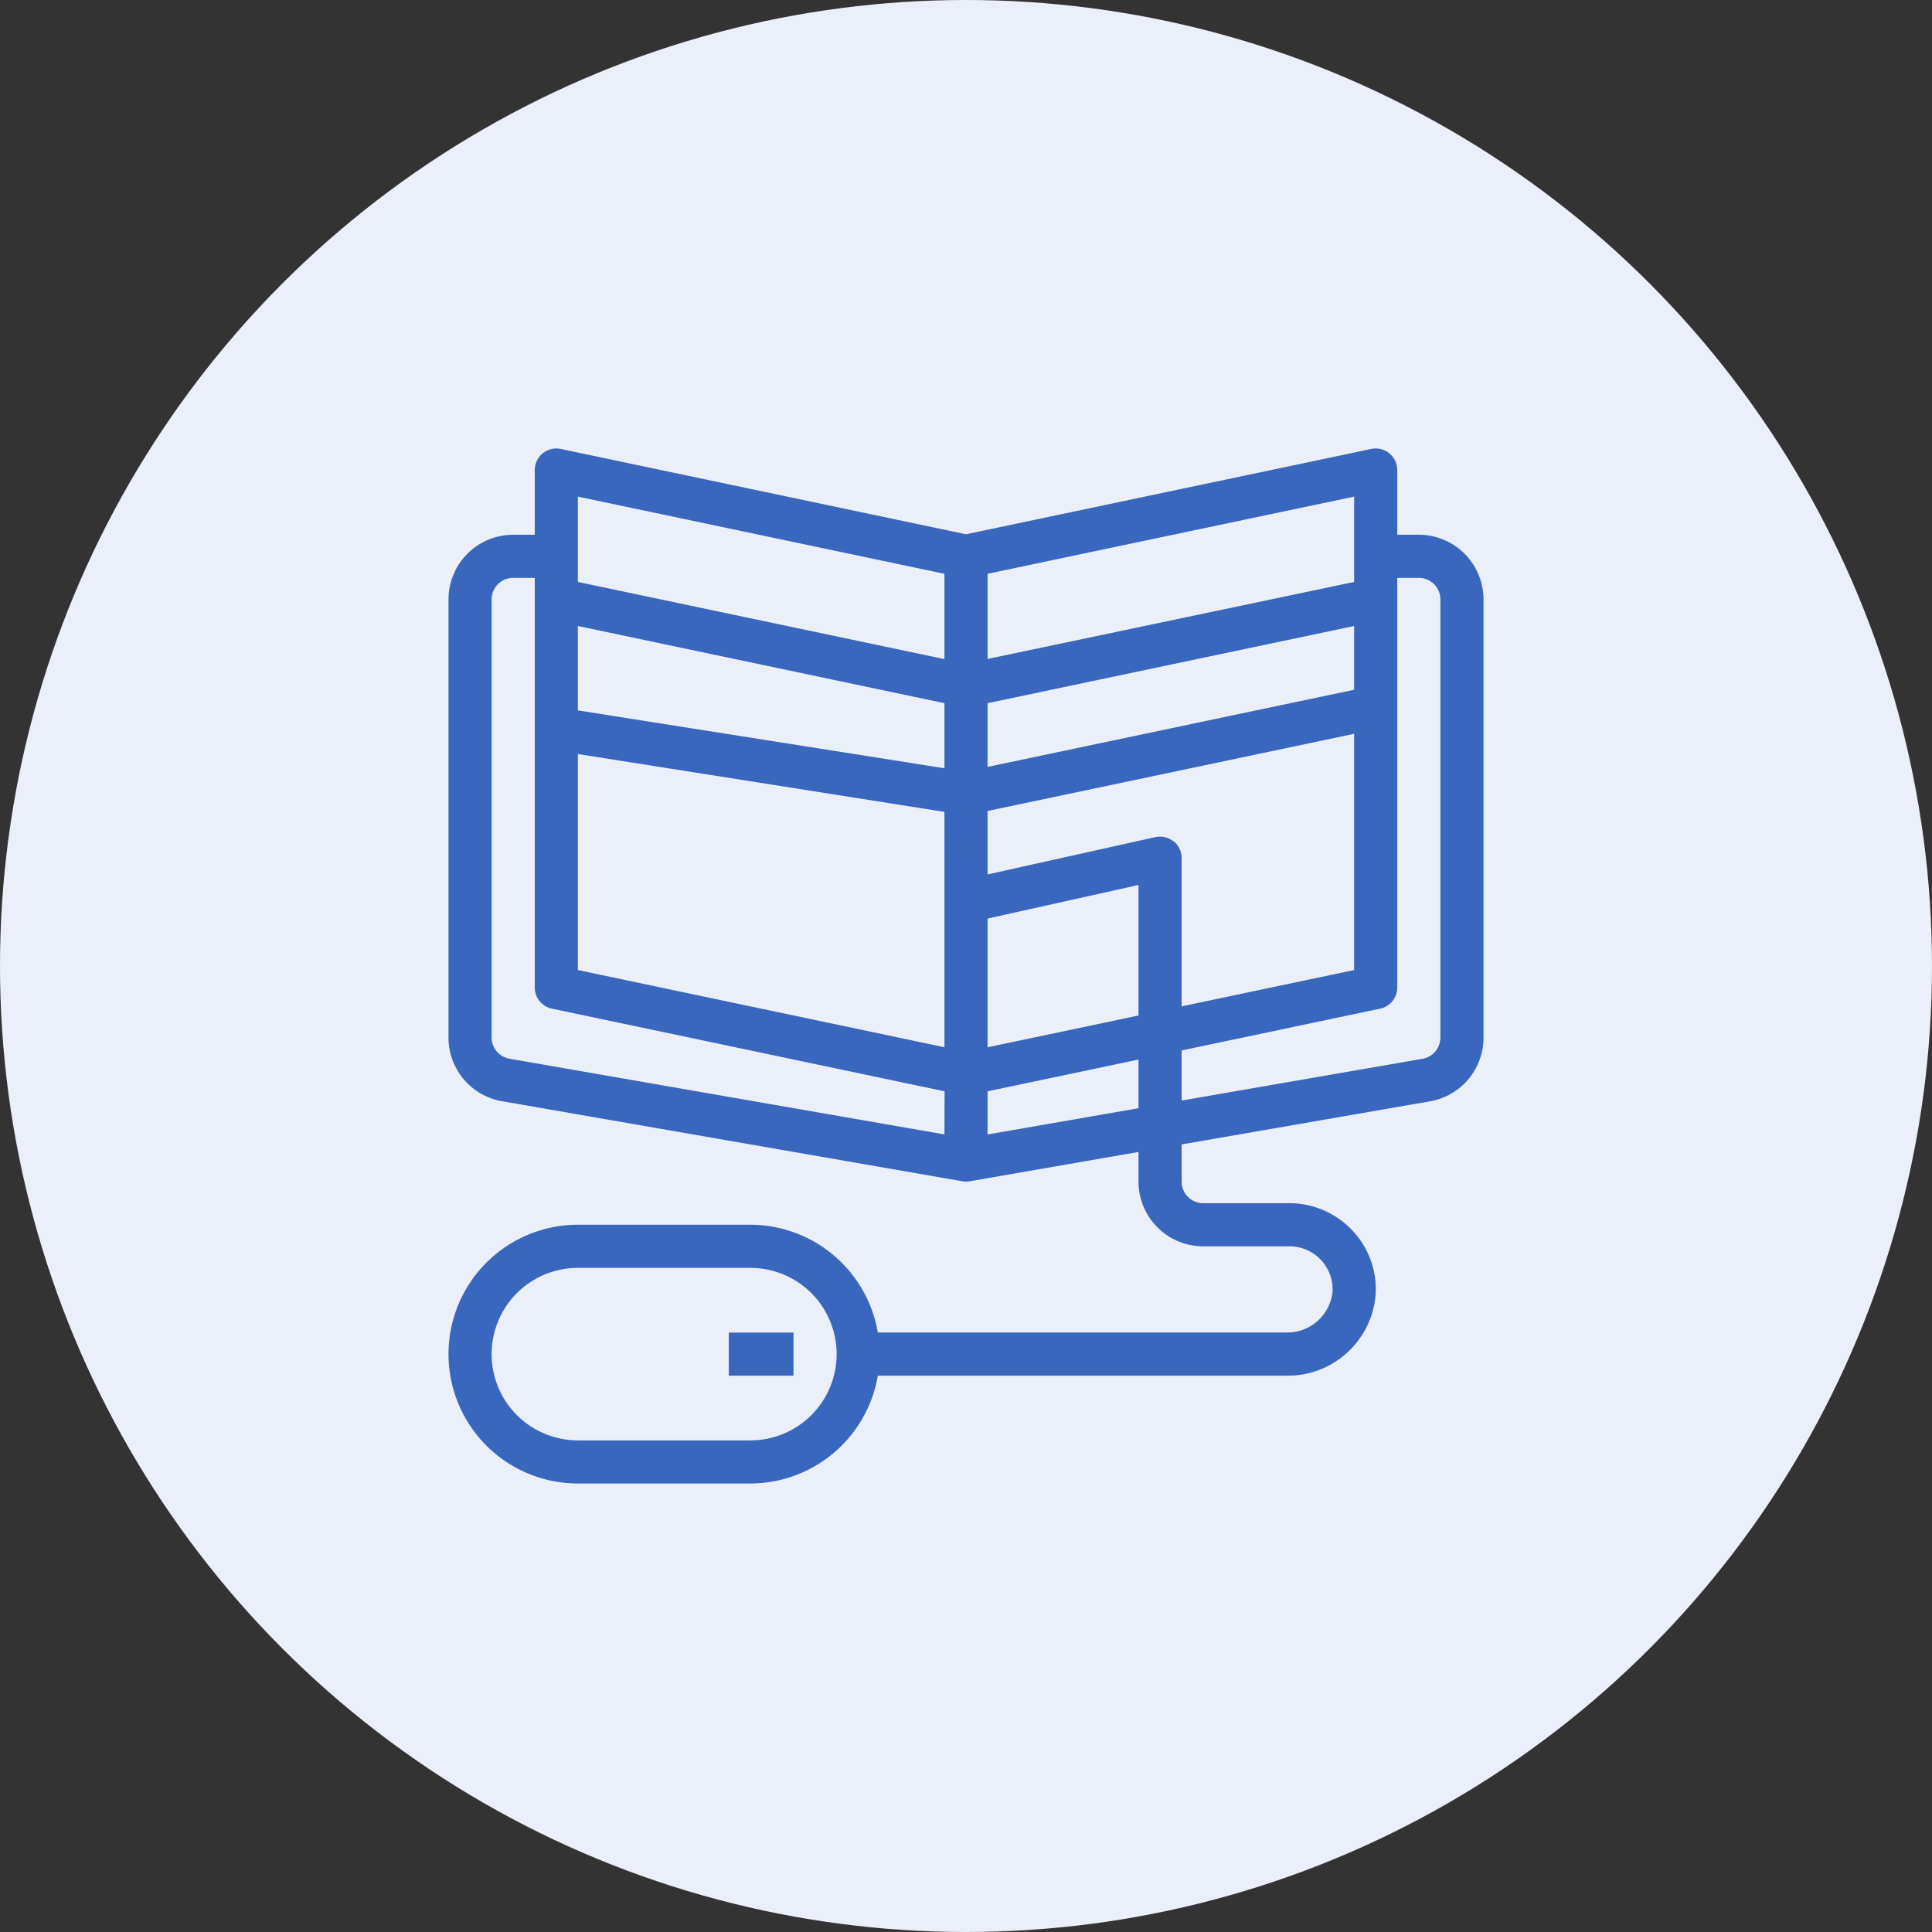 <svg xmlns="http://www.w3.org/2000/svg" width="56" height="56" viewBox="0 0 56 56">
  <rect x="0" y="0" width="56" height="56" fill="#333333" stroke="none"/>
  <g id="research" transform="translate(-151 -1050)">
    <circle id="Ellipse_56" data-name="Ellipse 56" cx="28" cy="28" r="28" transform="translate(151 1050)" fill="#ebeff9"/>
    <g id="_22-online_education" data-name="22-online education" transform="translate(164 1063)">
      <path id="Path_597" data-name="Path 597" d="M28.125,2.5H27.5V.625a.625.625,0,0,0-.754-.612L15,2.486,3.254.013A.625.625,0,0,0,2.5.625V2.5H1.875A1.875,1.875,0,0,0,0,4.375v12.7A1.871,1.871,0,0,0,1.554,18.92l13.339,2.32a.614.614,0,0,0,.214,0L20,20.39v.86a1.875,1.875,0,0,0,1.875,1.875h2.5a1.25,1.25,0,0,1,1.25,1.317,1.324,1.324,0,0,1-1.356,1.182H12.444A3.754,3.754,0,0,0,8.75,22.5h-5a3.75,3.75,0,1,0,0,7.5h5a3.754,3.754,0,0,0,3.694-3.125H24.269a2.556,2.556,0,0,0,2.606-2.367,2.481,2.481,0,0,0-.687-1.854,2.511,2.511,0,0,0-1.812-.779h-2.5a.625.625,0,0,1-.625-.625V20.172l7.2-1.25A1.871,1.871,0,0,0,30,17.073V4.375A1.875,1.875,0,0,0,28.125,2.5ZM14.375,19.882,1.767,17.687a.625.625,0,0,1-.517-.614V4.375a.625.625,0,0,1,.625-.625H2.5V15.625a.625.625,0,0,0,.5.612l11.379,2.395Zm0-2.527L3.75,15.117V8.856l10.625,1.677Zm0-8.086L3.75,7.591V5.145L14.375,7.382Zm0-3.164L3.75,3.868V1.395L14.375,3.632ZM8.75,28.75h-5a2.5,2.5,0,1,1,0-5h5a2.5,2.5,0,1,1,0,5ZM15.625,3.632,26.25,1.395V3.868L15.625,6.1Zm0,3.75L26.25,5.145V6.993L15.625,9.229ZM20,19.122l-4.375.761v-1.25L20,17.712Zm0-2.687-4.375.921V13.625L20,12.652Zm1.016-5.046a.63.63,0,0,0-.527-.125l-4.864,1.082V10.507L26.25,8.27v6.847l-5,1.053v-4.3a.625.625,0,0,0-.234-.488Zm7.734,5.685a.625.625,0,0,1-.517.616L21.25,18.9V17.448L27,16.237a.625.625,0,0,0,.5-.612V3.75h.625a.625.625,0,0,1,.625.625Z" transform="translate(0 0)" fill="#3a67be"/>
      <path id="Path_598" data-name="Path 598" d="M13,41h1.875v1.25H13Z" transform="translate(-4.875 -15.375)" fill="#3a67be"/>
    </g>
  </g>
</svg>
